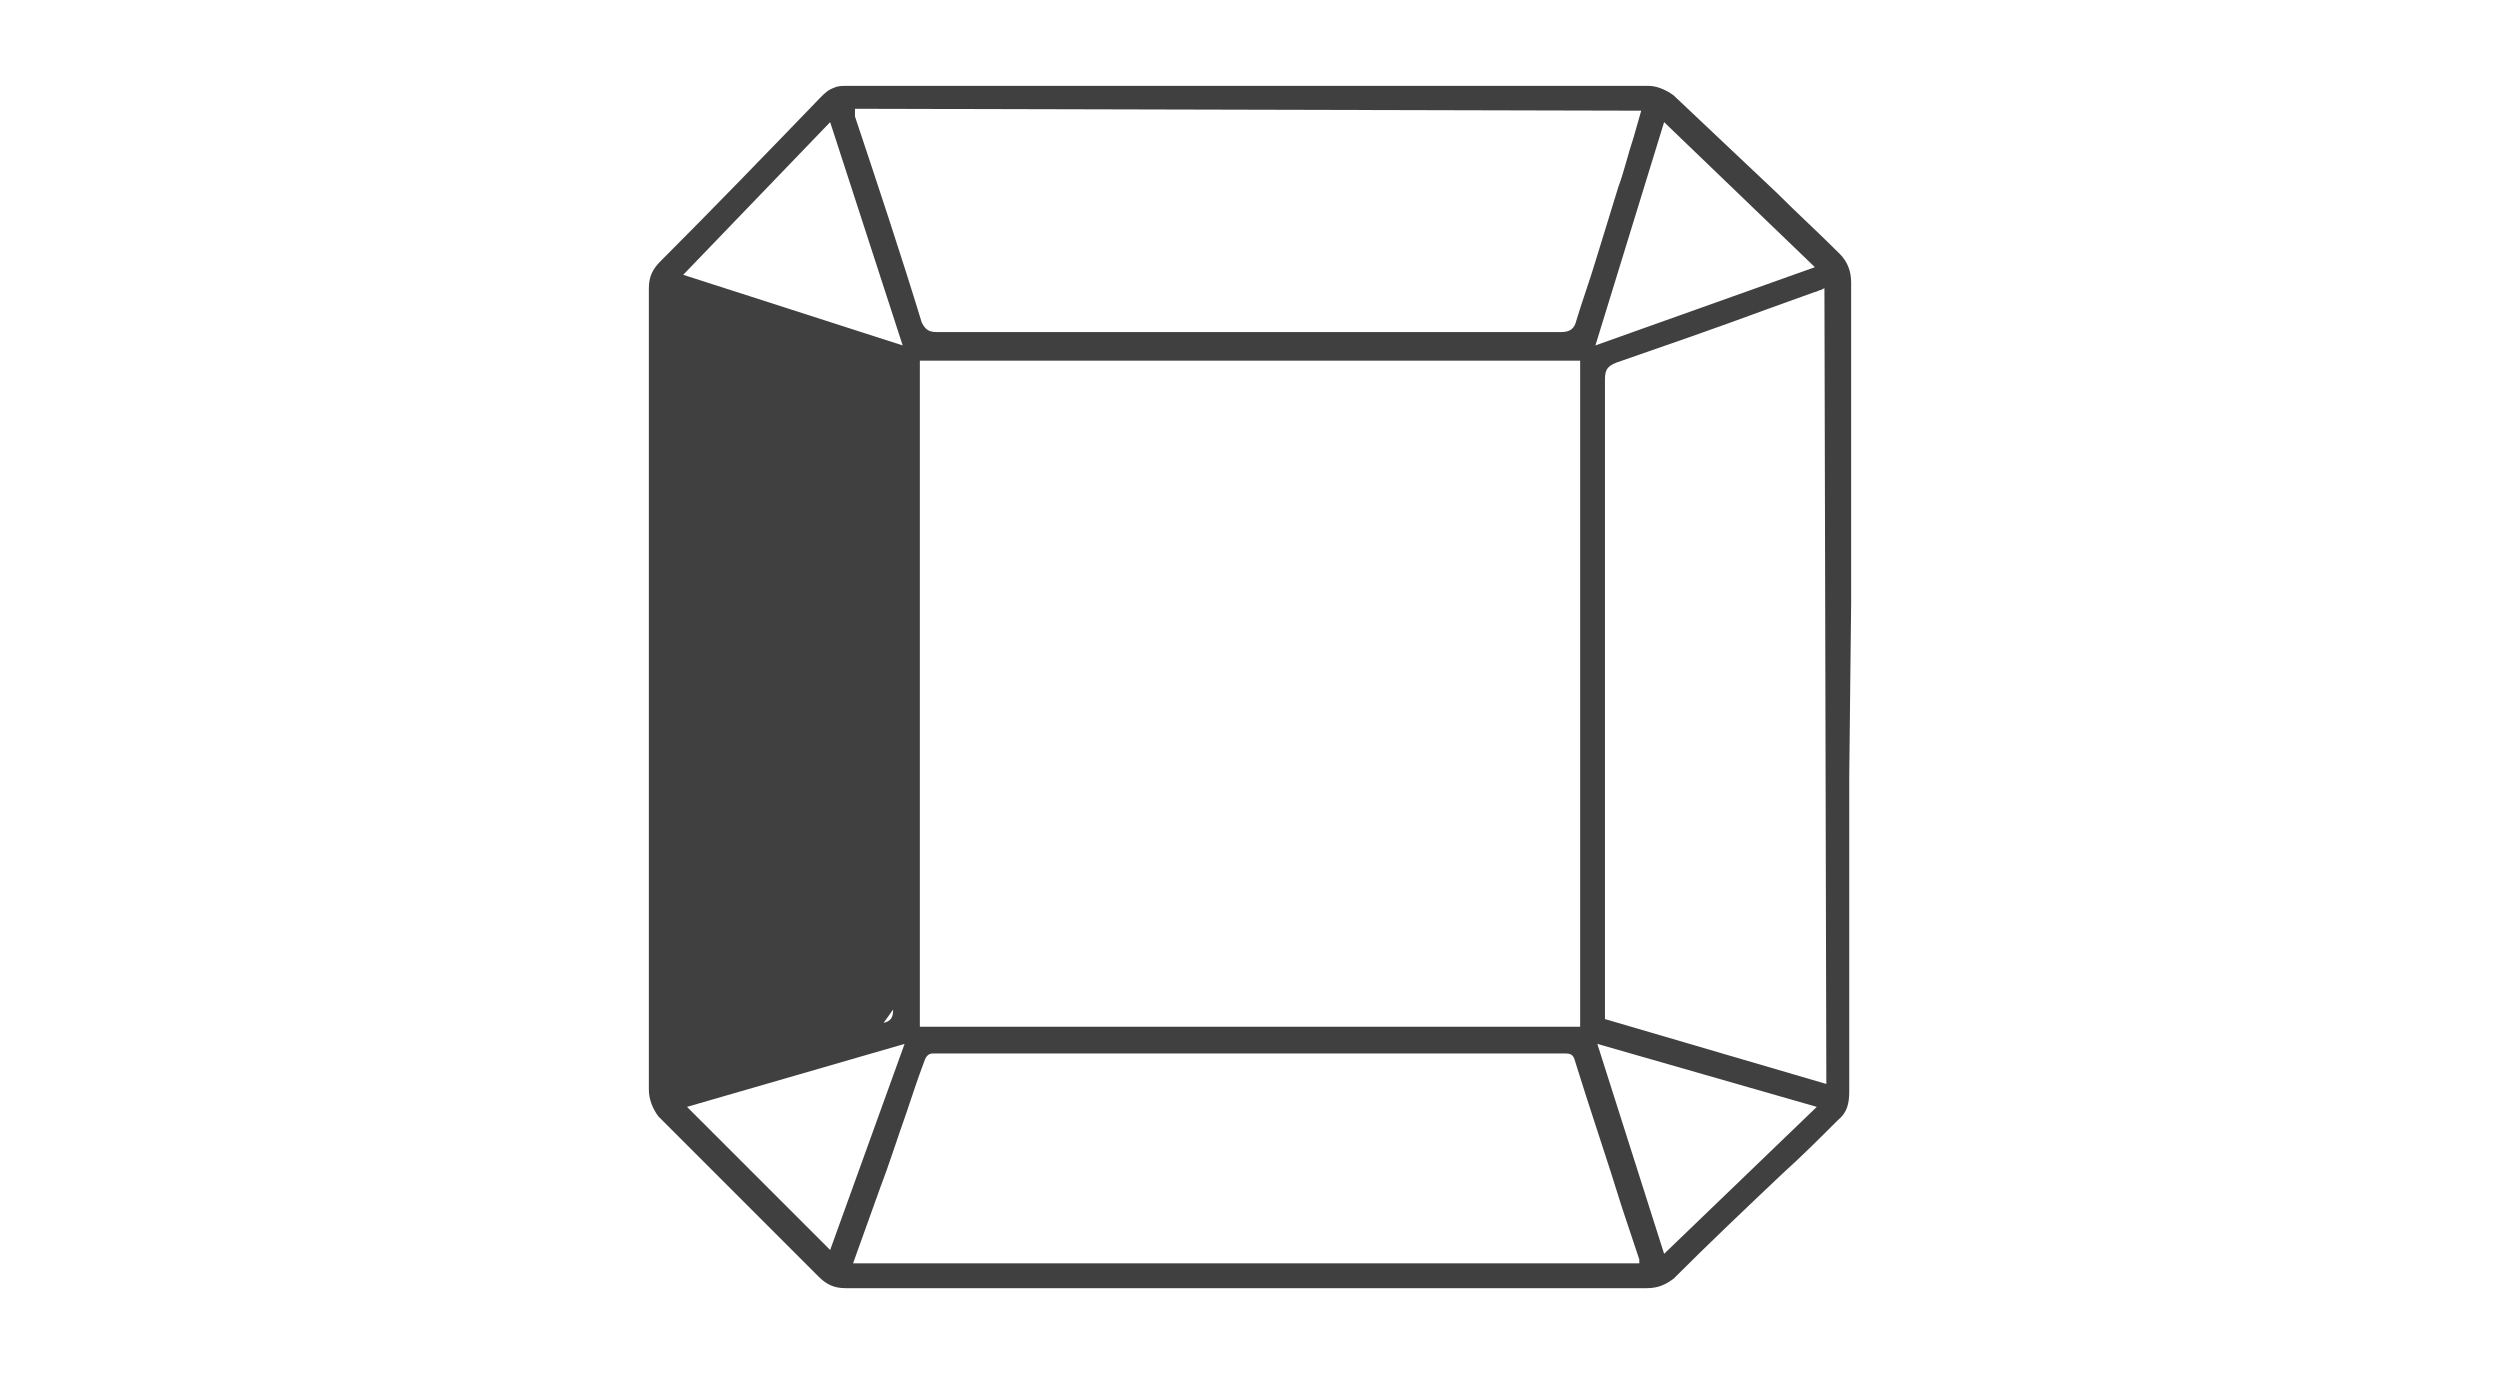 <svg width="131" height="72" viewBox="0 0 131 72" fill="none" xmlns="http://www.w3.org/2000/svg">
<path fill-rule="evenodd" clip-rule="evenodd" d="M97 31.6C97 26 97 20.4 97 14.8C97 14.2 96.8 13.7 96.4 13.3C95.3 12.2 94.2 11.2 93.1 10.1C91.3 8.4 89.5 6.7 87.7 5C87.3 4.7 86.8 4.5 86.4 4.5C77.5 4.5 68.6 4.5 59.7 4.5C54.6 4.5 49.5 4.5 44.4 4.5C44.1 4.5 43.9 4.5 43.7 4.6C43.4 4.7 43.2 4.9 43 5.1C40.2 8 37.4 10.9 34.6 13.7C34.2 14.1 34 14.5 34 15.1C34 29.1 34 43.1 34 57.1C34 57.6 34.2 58.1 34.5 58.5C37.3 61.3 40.1 64.1 42.9 66.9C43.3 67.3 43.7 67.5 44.3 67.5C58.3 67.5 72.3 67.5 86.3 67.5C86.9 67.5 87.3 67.3 87.7 67C89.6 65.1 91.5 63.3 93.4 61.5C94.4 60.6 95.4 59.6 96.3 58.7C96.8 58.3 96.9 57.8 96.9 57.2C96.9 51.7 96.9 46.2 96.9 40.7L97 31.6ZM87.2 6.4L95.1 14L83.6 18.1L87.2 6.4ZM86 5.8L85.6 7.2C85.3 8.1 85.1 9 84.8 9.8C84.4 11.1 84 12.4 83.6 13.7C83.3 14.7 82.9 15.8 82.6 16.8C82.5 17.2 82.3 17.4 81.8 17.4C70.9 17.4 60 17.4 49.1 17.4C48.7 17.4 48.5 17.3 48.3 16.9C47.2 13.3 46 9.7 44.8 6.1C44.8 6 44.8 6 44.8 5.9C44.8 5.9 44.8 5.8 44.8 5.7L86 5.8ZM82.8 18.9V53.8H48.2V18.9H82.8ZM43.5 6.4L47.3 18.1L35.8 14.4L43.5 6.4ZM46.8 52.9C46.8 53.3 46.7 53.5 46.3 53.6L46.8 52.9ZM43.5 65.5L36 58L47.4 54.7L43.5 65.5ZM85.9 66.2H44.7L46.1 62.3C46.6 61 47 59.7 47.5 58.3C47.8 57.4 48.1 56.5 48.4 55.7C48.5 55.4 48.6 55.2 48.9 55.2C49 55.2 49 55.2 49.1 55.2C58.2 55.2 67.3 55.2 76.3 55.2H81.9C82.2 55.2 82.4 55.2 82.5 55.5C83.3 58.1 84.2 60.7 85 63.3L85.9 66C85.9 66 85.9 66.1 85.9 66.2ZM87.2 65.7L83.7 54.7L95.2 58L87.2 65.7ZM95.7 56.8L84.1 53.4V47C84.1 38 84.1 29 84.1 19.9C84.1 19.4 84.2 19.2 84.7 19C87.3 18.1 89.9 17.2 92.6 16.2L95.1 15.3C95.2 15.3 95.3 15.2 95.4 15.2L95.6 15.1L95.7 56.8Z" fill="#404041"/>
</svg>
